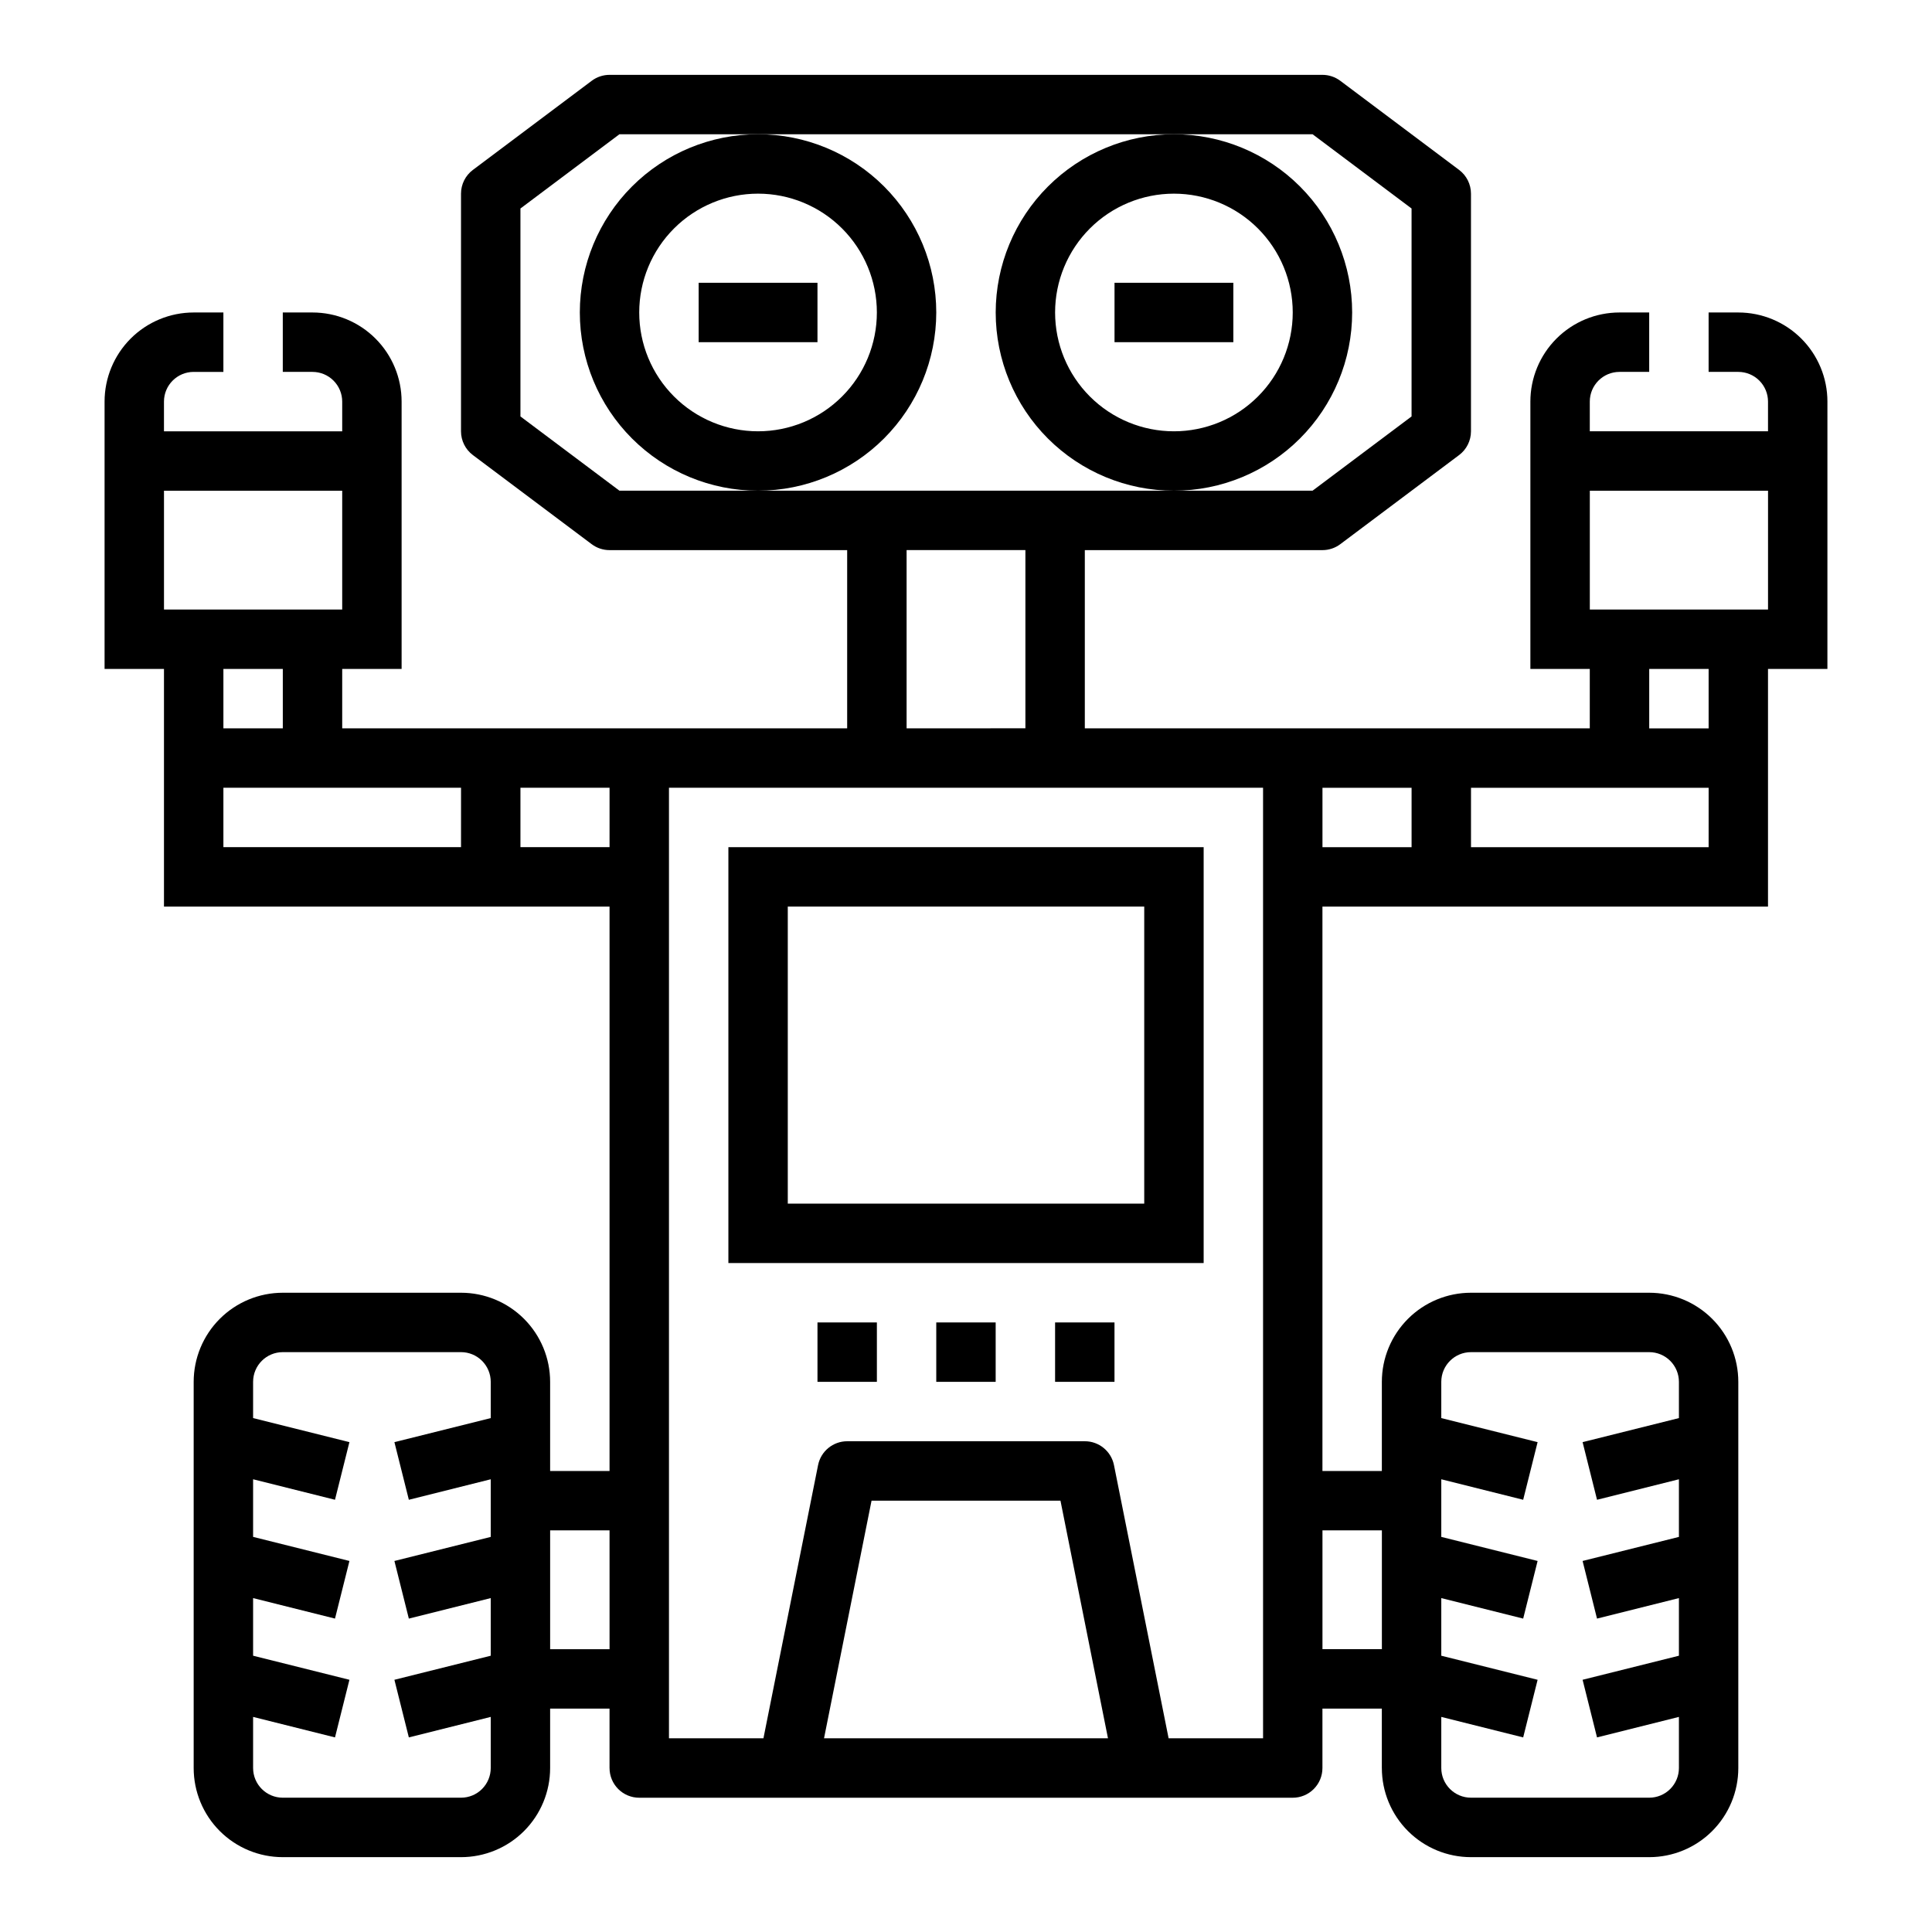 <?xml version="1.0" encoding="UTF-8"?>
<!-- Uploaded to: ICON Repo, www.iconrepo.com, Generator: ICON Repo Mixer Tools -->
<svg fill="#000000" width="800px" height="800px" version="1.1" viewBox="144 144 512 512" xmlns="http://www.w3.org/2000/svg">
 <g>
  <path d="m392.12 226.81c0-12.523-4.977-24.539-13.832-33.398-8.859-8.855-20.871-13.832-33.398-13.832-12.527 0-24.539 4.977-33.398 13.832-8.859 8.859-13.832 20.875-13.832 33.398 0 12.527 4.973 24.543 13.832 33.398 8.859 8.859 20.871 13.836 33.398 13.836 12.523-0.012 24.527-4.992 33.383-13.848 8.855-8.855 13.836-20.863 13.848-33.387zm-47.23 31.488c-8.352 0-16.359-3.316-22.266-9.223-5.906-5.902-9.223-13.914-9.223-22.266s3.316-16.359 9.223-22.266c5.906-5.902 13.914-9.223 22.266-9.223 8.352 0 16.359 3.32 22.266 9.223 5.906 5.906 9.223 13.914 9.223 22.266s-3.316 16.363-9.223 22.266c-5.906 5.906-13.914 9.223-22.266 9.223z"/>
  <path d="m407.87 226.81c0 12.527 4.977 24.543 13.832 33.398 8.859 8.859 20.871 13.836 33.398 13.836 12.527 0 24.543-4.977 33.398-13.836 8.859-8.855 13.836-20.871 13.836-33.398 0-12.523-4.977-24.539-13.836-33.398-8.855-8.855-20.871-13.832-33.398-13.832-12.523 0.012-24.527 4.992-33.383 13.848-8.855 8.855-13.836 20.863-13.848 33.383zm47.23-31.488c8.352 0 16.363 3.32 22.266 9.223 5.906 5.906 9.223 13.914 9.223 22.266s-3.316 16.363-9.223 22.266c-5.902 5.906-13.914 9.223-22.266 9.223-8.352 0-16.359-3.316-22.266-9.223-5.902-5.902-9.223-13.914-9.223-22.266s3.32-16.359 9.223-22.266c5.906-5.902 13.914-9.223 22.266-9.223z"/>
  <path d="m329.15 218.94h31.488v15.742h-31.488z"/>
  <path d="m439.36 218.94h31.488v15.742h-31.488z"/>
  <path d="m462.98 368.51h-125.95v110.21h125.95zm-15.746 94.465h-94.465v-78.723h94.465z"/>
  <path d="m392.12 494.46h15.742v15.742h-15.742z"/>
  <path d="m423.61 494.46h15.742v15.742h-15.742z"/>
  <path d="m360.64 494.46h15.742v15.742h-15.742z"/>
  <path d="m604.67 226.81h-7.871v15.742h7.871v0.004c2.086 0 4.09 0.828 5.566 2.305 1.477 1.477 2.305 3.481 2.305 5.566v7.871h-47.23v-7.871c0-4.348 3.523-7.871 7.871-7.871h7.871v-15.746h-7.871c-6.266 0-12.27 2.488-16.699 6.918-4.43 4.43-6.918 10.438-6.918 16.699v70.848h15.742v15.742l-133.82 0.004v-47.234h62.977-0.004c1.707 0 3.363-0.551 4.727-1.574l31.488-23.617v0.004c1.98-1.488 3.148-3.82 3.148-6.301v-62.977c0-2.477-1.168-4.809-3.148-6.297l-31.488-23.617v0.004c-1.363-1.023-3.019-1.578-4.727-1.578h-188.93c-1.703 0-3.363 0.555-4.723 1.578l-31.488 23.617v-0.004c-1.984 1.488-3.148 3.82-3.148 6.297v62.977c0 2.481 1.164 4.812 3.148 6.301l31.488 23.617v-0.004c1.359 1.023 3.019 1.574 4.723 1.574h62.977v47.23l-133.82 0.004v-15.746h15.742v-70.848c0-6.262-2.488-12.27-6.918-16.699-4.426-4.43-10.434-6.918-16.699-6.918h-7.871v15.742h7.871v0.004c2.09 0 4.09 0.828 5.566 2.305 1.477 1.477 2.309 3.481 2.309 5.566v7.871h-47.234v-7.871c0-4.348 3.523-7.871 7.871-7.871h7.875v-15.746h-7.875c-6.262 0-12.27 2.488-16.699 6.918-4.426 4.43-6.914 10.438-6.914 16.699v70.848h15.742v62.977h118.08v149.57h-15.746v-23.617c0-6.262-2.488-12.27-6.914-16.699-4.43-4.43-10.438-6.918-16.699-6.918h-47.234c-6.262 0-12.27 2.488-16.699 6.918-4.43 4.43-6.918 10.438-6.918 16.699v102.34c0 6.262 2.488 12.27 6.918 16.699 4.43 4.43 10.438 6.918 16.699 6.918h47.234c6.262 0 12.27-2.488 16.699-6.918 4.426-4.43 6.914-10.438 6.914-16.699v-15.742h15.742v15.742h0.004c0 2.09 0.828 4.09 2.305 5.566 1.477 1.477 3.481 2.305 5.566 2.305h173.18c2.09 0 4.09-0.828 5.566-2.305s2.305-3.477 2.305-5.566v-15.742h15.742v15.742h0.004c0 6.262 2.488 12.27 6.918 16.699 4.426 4.43 10.434 6.918 16.699 6.918h47.23c6.266 0 12.27-2.488 16.699-6.918 4.43-4.43 6.918-10.438 6.918-16.699v-102.34c0-6.262-2.488-12.27-6.918-16.699-4.43-4.43-10.434-6.918-16.699-6.918h-47.23c-6.266 0-12.273 2.488-16.699 6.918-4.43 4.43-6.918 10.438-6.918 16.699v23.617h-15.746v-149.57h118.08v-62.977h15.742l0.004-70.848c0-6.262-2.488-12.27-6.918-16.699-4.43-4.43-10.438-6.918-16.699-6.918zm-330.62 293-25.527 6.375 3.824 15.273 21.703-5.434v15.273l-25.527 6.375 3.824 15.273 21.703-5.434v15.273l-25.527 6.375 3.824 15.273 21.703-5.434v13.539c0 2.09-0.832 4.09-2.305 5.566-1.477 1.477-3.481 2.305-5.566 2.305h-47.234c-4.348 0-7.871-3.523-7.871-7.871v-13.539l21.703 5.434 3.824-15.273-25.527-6.379v-15.27l21.703 5.434 3.824-15.273-25.527-6.379v-15.27l21.703 5.434 3.824-15.273-25.527-6.375v-9.605c0-4.348 3.523-7.871 7.871-7.871h47.234c2.086 0 4.09 0.828 5.566 2.305 1.473 1.477 2.305 3.477 2.305 5.566zm31.488 61.242h-15.746v-31.488h15.742zm-118.08-307.01h47.23v31.488h-47.23zm31.488 47.23v15.742l-15.742 0.004v-15.746zm47.23 47.23-62.973 0.004v-15.746h62.977zm39.359 0-23.613 0.004v-15.746h23.617zm39.359-94.465-36.734 0.004-26.238-19.68v-55.105l26.238-19.68h183.68l26.238 19.68v55.105l-26.238 19.68h-146.95zm70.848 15.742v47.23l-31.484 0.008v-47.234zm-53.367 314.89 12.594-62.977h50.066l12.594 62.977zm116.35 0h-25.031l-14.484-72.422c-0.75-3.668-3.977-6.301-7.715-6.301h-62.977c-3.742 0-6.969 2.633-7.715 6.301l-14.484 72.422h-25.035v-251.91h157.44zm47.23-5.668 21.703 5.434 3.824-15.273-25.527-6.379v-15.27l21.703 5.434 3.824-15.273-25.527-6.379v-15.27l21.703 5.434 3.824-15.273-25.527-6.375v-9.605c0-4.348 3.527-7.871 7.875-7.871h47.23c2.09 0 4.09 0.828 5.566 2.305 1.477 1.477 2.305 3.477 2.305 5.566v9.605l-25.527 6.375 3.824 15.273 21.703-5.434v15.273l-25.527 6.375 3.824 15.273 21.703-5.434v15.273l-25.527 6.375 3.824 15.273 21.703-5.434v13.539c0 2.09-0.828 4.09-2.305 5.566-1.477 1.477-3.477 2.305-5.566 2.305h-47.23c-4.348 0-7.875-3.523-7.875-7.871zm-15.742-49.438v31.488h-15.746v-31.488zm7.871-181.05h-23.617v-15.746h23.617zm78.719 0h-62.973v-15.746h62.977zm0-31.488h-15.742v-15.746h15.742zm15.742-31.488h-47.227v-31.488h47.23z"/>
 </g>
</svg>